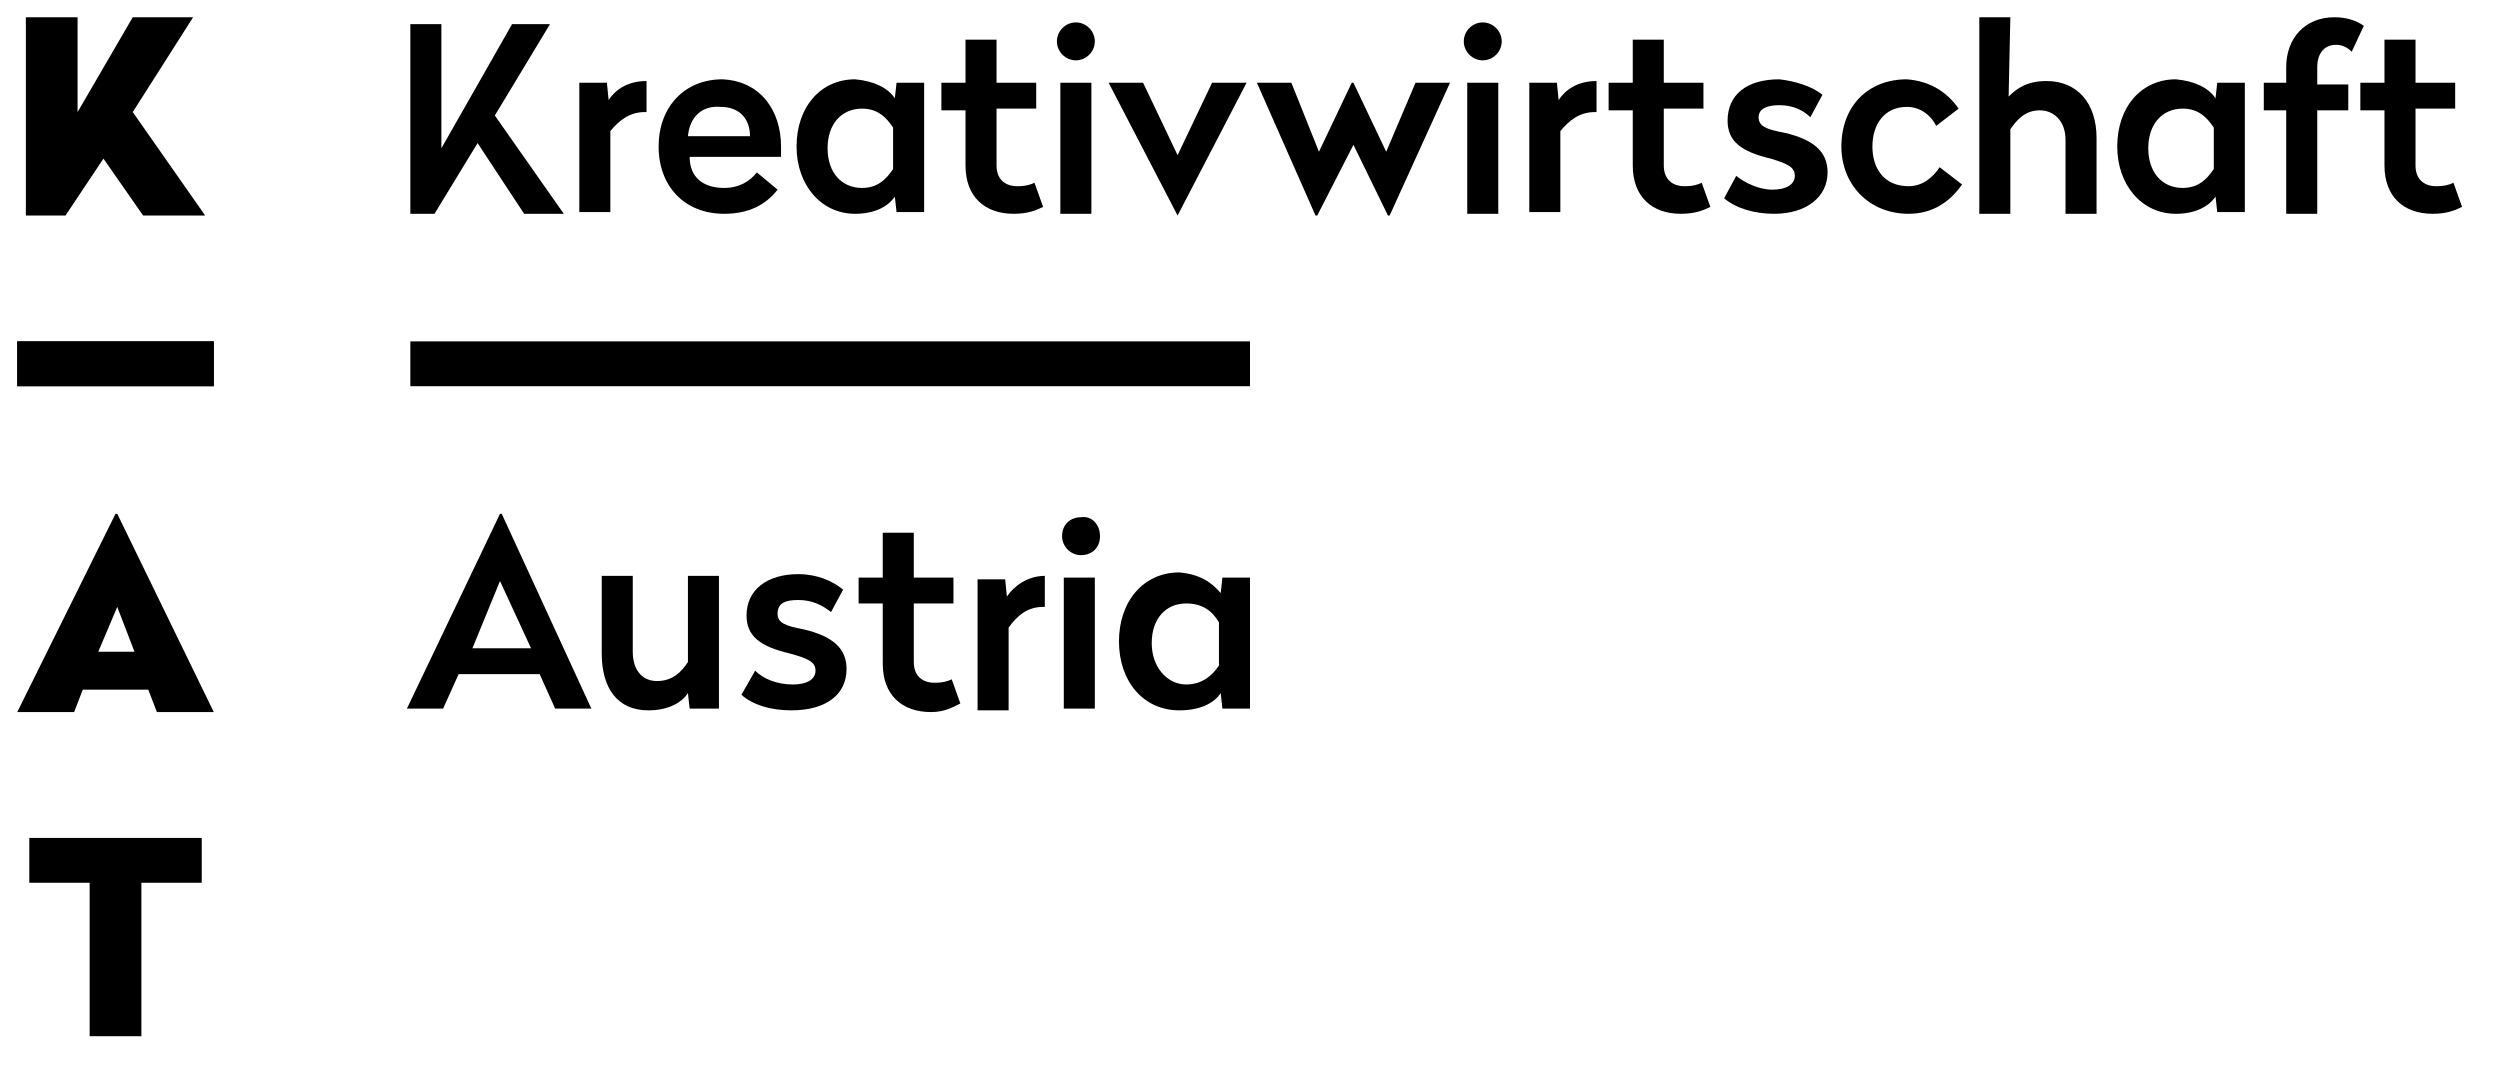 <?xml version="1.0" encoding="UTF-8"?> <!-- Generator: Adobe Illustrator 24.1.3, SVG Export Plug-In . SVG Version: 6.00 Build 0) --> <svg xmlns="http://www.w3.org/2000/svg" xmlns:xlink="http://www.w3.org/1999/xlink" version="1.0" id="Ebene_1" x="0px" y="0px" viewBox="0 0 145 62.6" style="enable-background:new 0 0 145 62.6;" xml:space="preserve"> <g id="Ebene_2_1_"> </g> <g id="Ebene_1_1_"> <g> <polygon points="28.7,6.7 32.7,12.4 30.4,12.4 27.7,8.3 25.2,12.4 23.8,12.4 23.8,1.4 25.6,1.4 25.6,8.6 29.7,1.4 31.9,1.4 "></polygon> <g> <path d="M37.6,6.5h-0.2c-0.9,0-1.5,0.5-2,1.1v4.7h-1.8V4.8h1.6l0.1,1c0.4-0.6,1.1-1.1,2.2-1.1v1.8H37.6z"></path> <path d="M45.3,8.5v0.6H40c0,1.2,0.8,1.8,2,1.8c0.9,0,1.5-0.4,1.9-0.9l1.2,1c-0.7,0.9-1.7,1.4-3.1,1.4c-2.3,0-3.8-1.6-3.8-3.9 s1.5-3.9,3.7-3.9C44.1,4.7,45.3,6.4,45.3,8.5 M39.9,7.9h3.6c0-1-0.6-1.7-1.7-1.7C40.7,6.1,40,6.8,39.9,7.9"></path> <path d="M51.9,5.7L52,4.8h1.6v7.5H52l-0.1-0.9c-0.4,0.6-1.2,1-2.3,1c-2,0-3.4-1.7-3.4-3.9c0-2.3,1.4-3.9,3.4-3.9 C50.7,4.7,51.5,5.1,51.9,5.7 M48,8.6c0,1.4,0.8,2.3,2,2.3c0.9,0,1.4-0.5,1.8-1.1V7.4c-0.4-0.6-0.9-1.1-1.8-1.1 C48.8,6.3,48,7.2,48,8.6"></path> <path d="M57.8,4.8h2.3v1.5h-2.3v3.3c0,0.8,0.5,1.2,1.2,1.2c0.5,0,0.8-0.1,1-0.2l0.5,1.4c-0.4,0.2-0.9,0.4-1.7,0.4 c-1.7,0-2.8-1-2.8-2.8V6.4h-1.4V4.8H56V2.3h1.8V4.8z"></path> <path d="M63.5,2.4c0,0.6-0.5,1.1-1.1,1.1S61.3,3,61.3,2.4s0.5-1.1,1.1-1.1C63,1.3,63.5,1.8,63.5,2.4 M63.3,12.4h-1.8V4.8h1.8 V12.4z"></path> </g> <polygon points="68.3,12.5 68.3,12.5 64.3,4.8 66.3,4.8 68.3,9 70.3,4.8 72.3,4.8 "></polygon> <polygon points="80.6,12.5 80.5,12.5 78.5,8.4 76.4,12.5 76.3,12.5 72.9,4.8 74.9,4.8 76.5,8.8 78.4,4.8 78.5,4.8 80.4,8.8 82.1,4.8 84.1,4.8 "></polygon> <g> <path d="M87.1,2.4c0,0.6-0.5,1.1-1.1,1.1S84.9,3,84.9,2.4s0.5-1.1,1.1-1.1C86.6,1.3,87.1,1.8,87.1,2.4 M86.9,12.4h-1.8V4.8h1.8 V12.4z"></path> <path d="M92.7,6.5h-0.2c-0.9,0-1.5,0.5-2,1.1v4.7h-1.8V4.8h1.6l0.1,1c0.4-0.6,1.1-1.1,2.2-1.1v1.8H92.7z"></path> <path d="M96.5,4.8h2.3v1.5h-2.3v3.3c0,0.8,0.5,1.2,1.2,1.2c0.5,0,0.8-0.1,1-0.2l0.5,1.4c-0.4,0.2-0.9,0.4-1.7,0.4 c-1.7,0-2.8-1-2.8-2.8V6.4h-1.4V4.8h1.4V2.3h1.8V4.8z"></path> <path d="M105.7,5.5L105,6.8c-0.4-0.4-1-0.7-1.8-0.7c-0.7,0-1.2,0.2-1.2,0.7s0.4,0.7,1.5,0.9c1.7,0.4,2.5,1.1,2.5,2.3 c0,1.4-1.2,2.4-3.1,2.4c-1.1,0-2.2-0.3-2.9-0.9l0.7-1.3c0.5,0.4,1.3,0.8,2.1,0.8c0.8,0,1.3-0.3,1.3-0.8s-0.4-0.7-1.4-1 c-1.7-0.4-2.5-1-2.5-2.2c0-1.5,1.1-2.4,3-2.4C104.1,4.7,105.1,5,105.7,5.5"></path> <path d="M113.6,6.3l-1.3,1c-0.3-0.6-0.9-1.1-1.7-1.1c-1.3,0-2,1-2,2.3s0.7,2.3,2.1,2.3c0.8,0,1.4-0.5,1.8-1.1l1.3,1 c-0.7,1-1.7,1.7-3.1,1.7c-2.3,0-3.9-1.7-3.9-3.9c0-2.3,1.5-3.9,3.8-3.9C111.9,4.7,112.9,5.3,113.6,6.3"></path> <path d="M116.5,5.6c0.5-0.5,1.1-0.9,2.2-0.9c1.8,0,2.9,1.3,2.9,3.3v4.4h-1.8V8.1c0-1-0.6-1.7-1.5-1.7c-0.8,0-1.3,0.5-1.7,1.1v4.9 h-1.8V1h1.8L116.5,5.6L116.5,5.6z"></path> <path d="M128.5,5.7l0.1-0.9h1.6v7.5h-1.6l-0.1-0.9c-0.4,0.6-1.2,1-2.3,1c-2,0-3.4-1.7-3.4-3.9c0-2.3,1.4-3.9,3.4-3.9 C127.3,4.7,128.1,5.1,128.5,5.7 M124.6,8.6c0,1.4,0.8,2.3,2,2.3c0.9,0,1.4-0.5,1.8-1.1V7.4c-0.4-0.6-0.9-1.1-1.8-1.1 C125.4,6.3,124.6,7.2,124.6,8.6"></path> <path d="M137.1,1.5L136.4,3c-0.2-0.2-0.5-0.4-0.9-0.4c-0.7,0-1.1,0.5-1.1,1.3v1h1.8v1.5h-1.8v6h-1.8v-6h-1.3V4.8h1.3V3.9 c0-1.7,1.1-2.9,2.8-2.9C136.1,1,136.7,1.2,137.1,1.5"></path> <path d="M140.1,4.8h2.3v1.5h-2.3v3.3c0,0.8,0.5,1.2,1.2,1.2c0.5,0,0.8-0.1,1-0.2l0.5,1.4c-0.4,0.2-0.9,0.4-1.7,0.4 c-1.7,0-2.8-1-2.8-2.8V6.4h-1.4V4.8h1.4V2.3h1.8V4.8z"></path> </g> <path d="M34.3,41.1h-2.1l-0.9-2h-4.7l-0.9,2h-2.1L29,29.8h0.1L34.3,41.1z M27.4,37.6h3.4L29,33.7L27.4,37.6z"></path> <g> <path d="M41.7,41.1H40l-0.1-0.9c-0.4,0.6-1.2,1-2.3,1c-1.8,0-2.7-1.3-2.7-3.3v-4.5h1.8v4.4c0,1,0.5,1.7,1.4,1.7s1.4-0.5,1.8-1.1 v-5h1.8V41.1z"></path> <path d="M48.9,34.2l-0.7,1.3c-0.5-0.4-1.1-0.7-1.9-0.7c-0.8,0-1.2,0.2-1.2,0.8c0,0.5,0.4,0.7,1.5,0.9c1.7,0.4,2.5,1.1,2.5,2.3 c0,1.5-1.2,2.4-3.2,2.4c-1.2,0-2.2-0.3-2.9-0.9l0.8-1.4c0.5,0.5,1.3,0.8,2.2,0.8c0.8,0,1.3-0.3,1.3-0.8s-0.4-0.7-1.5-1 c-1.7-0.4-2.5-1-2.5-2.2c0-1.5,1.2-2.4,3-2.4C47.4,33.3,48.3,33.7,48.9,34.2"></path> <path d="M53,33.5h2.3V35H53v3.4c0,0.8,0.5,1.2,1.2,1.2c0.5,0,0.8-0.1,1-0.2l0.5,1.4c-0.4,0.2-0.9,0.5-1.7,0.5 c-1.7,0-2.8-1-2.8-2.8V35h-1.4v-1.5h1.4v-2.6H53V33.5z"></path> <path d="M60.7,35.2h-0.2c-0.9,0-1.5,0.5-2,1.2v4.8h-1.8v-7.6h1.6l0.1,1c0.4-0.6,1.2-1.2,2.2-1.2v1.8H60.7z"></path> <path d="M63.8,31.1c0,0.7-0.5,1.1-1.1,1.1s-1.1-0.5-1.1-1.1c0-0.7,0.5-1.1,1.1-1.1C63.3,29.9,63.8,30.4,63.8,31.1 M63.5,41.1 h-1.8v-7.6h1.8V41.1z"></path> <path d="M70.8,34.4l0.1-0.9h1.6v7.6h-1.6l-0.1-0.9c-0.4,0.6-1.2,1-2.4,1c-2.1,0-3.5-1.7-3.5-4s1.4-4,3.5-4 C69.6,33.3,70.3,33.8,70.8,34.4 M66.8,37.3c0,1.4,0.9,2.4,2,2.4c0.9,0,1.5-0.5,1.9-1.1v-2.5c-0.4-0.7-1-1.1-1.9-1.1 C67.6,35,66.8,35.9,66.8,37.3"></path> </g> <rect x="23.8" y="19.8" width="48.7" height="2.6"></rect> <path d="M12.4,41.3H9.1L8.6,40H4.8l-0.5,1.3H1l5.7-11.5h0.1L12.4,41.3z M5.7,37.8h2.1l-1-2.6L5.7,37.8z"></path> <polygon points="11.7,51.2 8.2,51.2 8.2,60.1 5.2,60.1 5.2,51.2 1.7,51.2 1.7,48.6 11.7,48.6 "></polygon> <polygon points="7.7,6.5 11.9,12.5 8.3,12.5 6,9.2 3.8,12.5 1.5,12.5 1.5,1 4.5,1 4.5,6.5 7.7,1 11.2,1 "></polygon> <rect x="1" y="19.8" width="11.4" height="2.6"></rect> <rect x="1" y="19.8" width="11.4" height="2.6"></rect> </g> </g> </svg> 